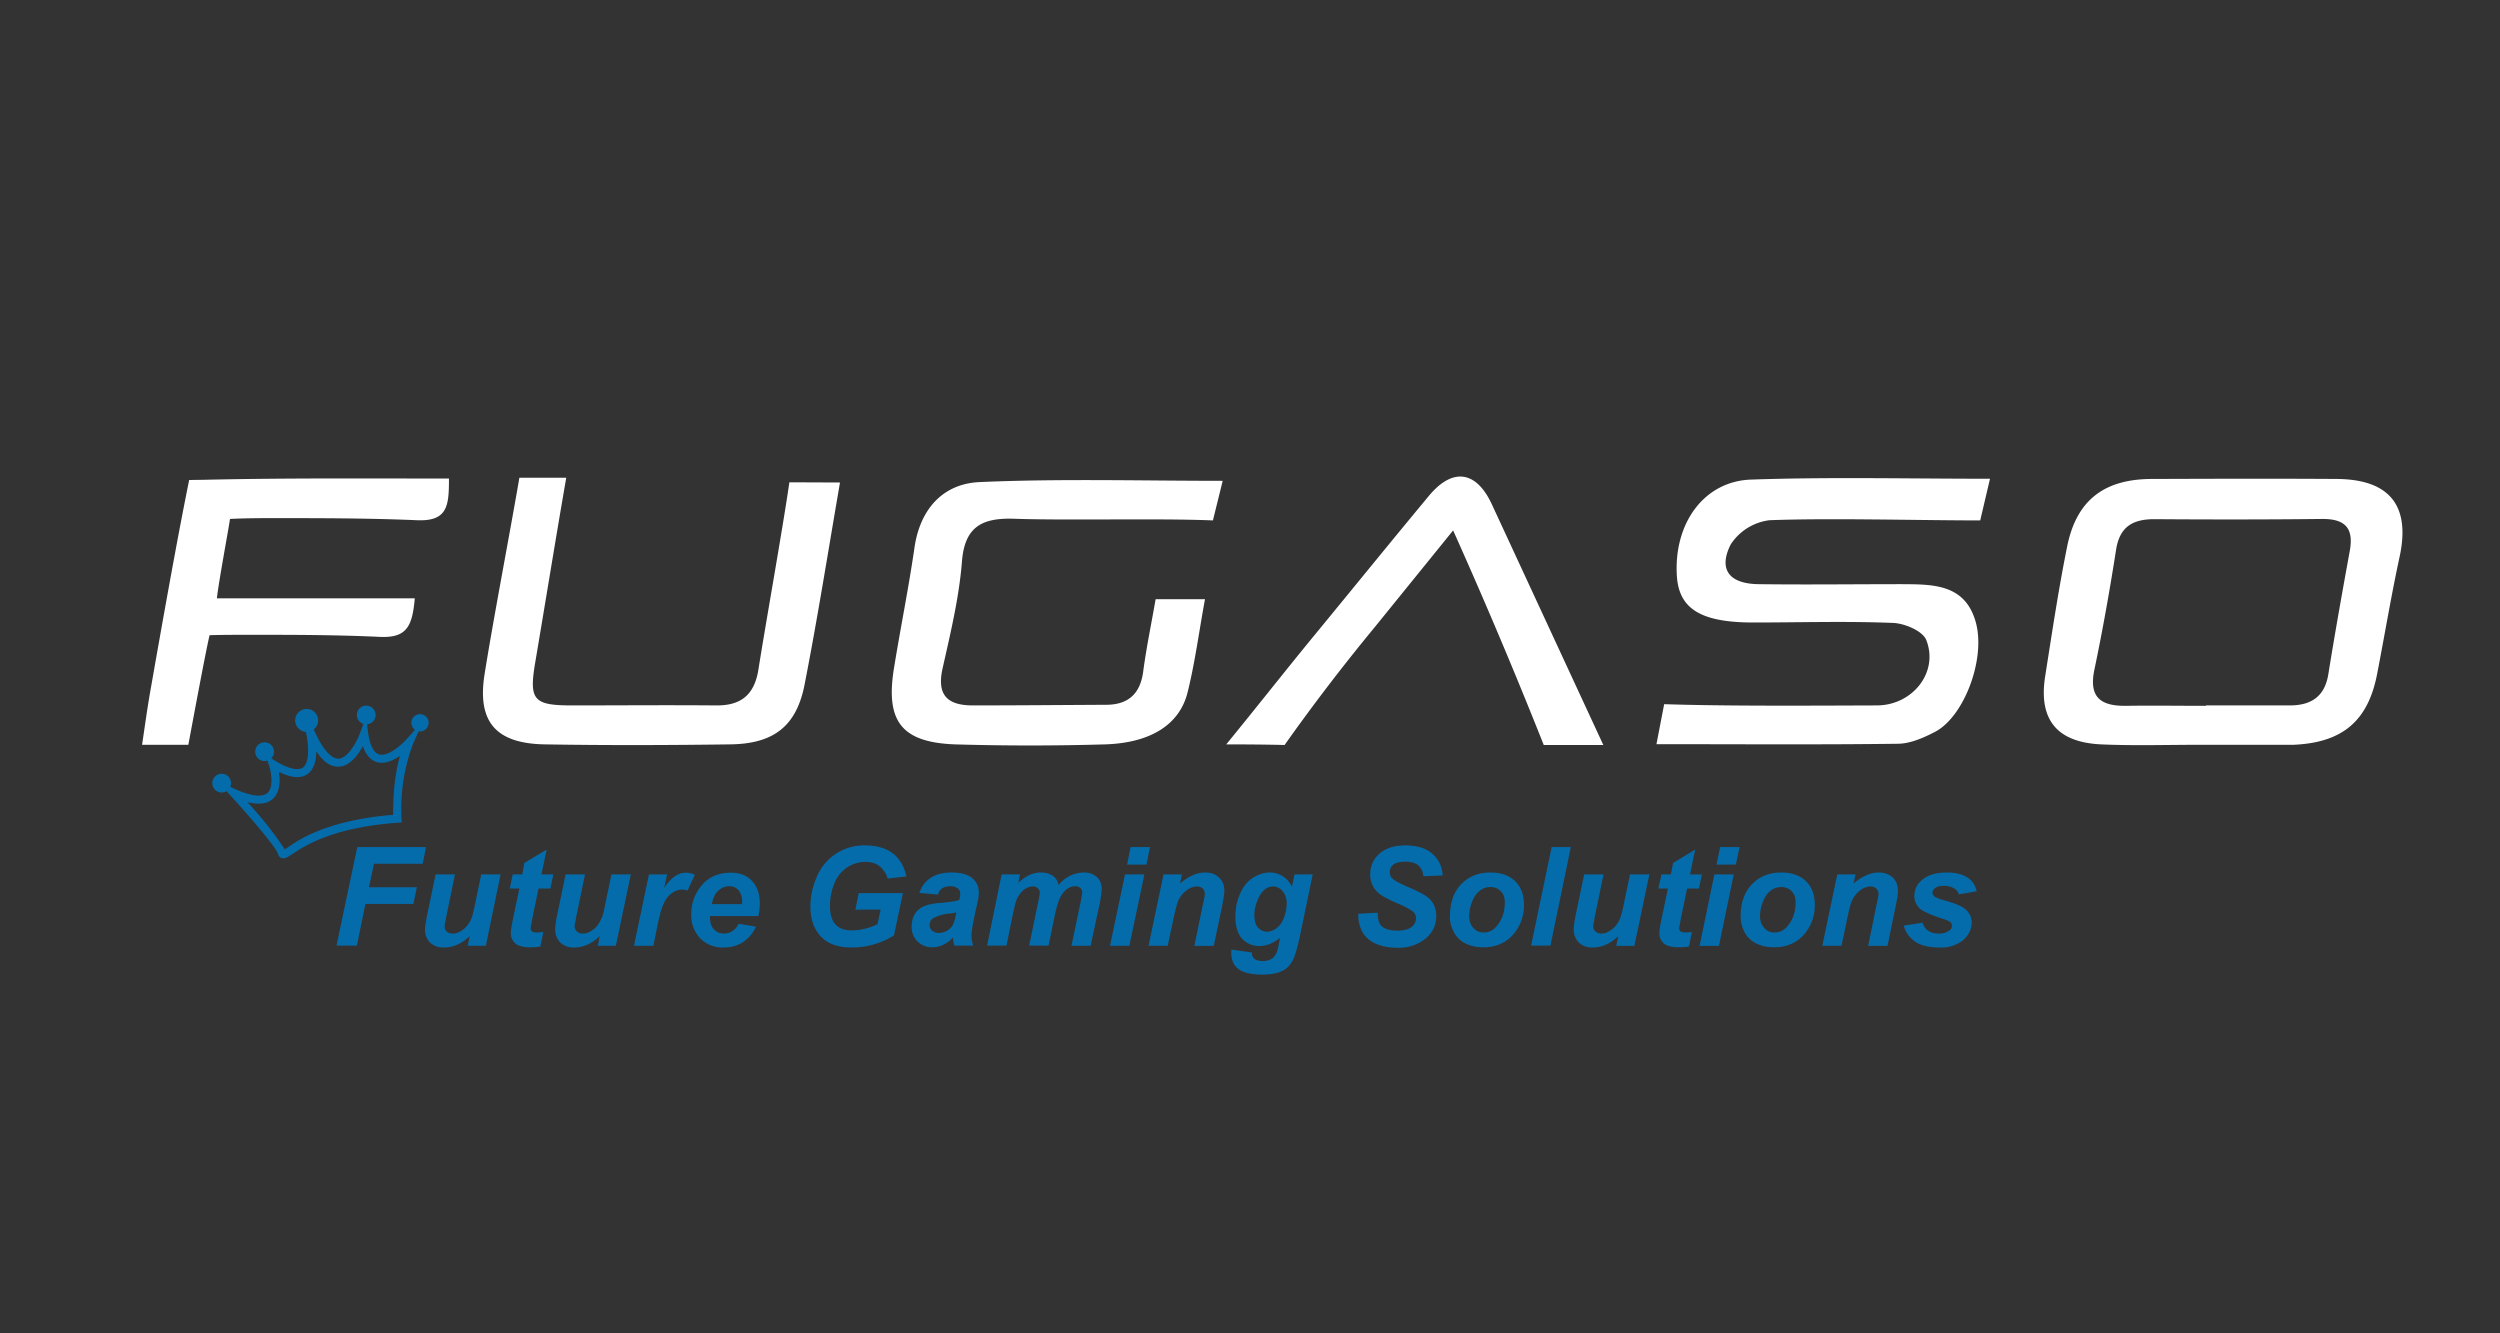 <svg width="120" height="64" fill="none" xmlns="http://www.w3.org/2000/svg"><rect width="100%" height="100%" fill="#333333" stroke="none"/><g clip-path="url(#a)"><mask id="b" style="mask-type:luminance" maskUnits="userSpaceOnUse" x="0" y="0" width="120" height="64"><path d="M0 0h120v64H0V0z" fill="#fff"/></mask><g mask="url(#b)"><path d="M105.55 35.75c-1.57 0-3.14.05-4.7-.02-2.13-.1-3.01-1.2-2.68-3.28.33-2.09.64-4.18 1.06-6.25.45-2.19 1.77-3.2 4.04-3.21 2.97-.01 5.94-.02 8.9 0 2.55.02 3.54 1.3 3.01 3.74-.4 1.85-.71 3.72-1.07 5.58-.43 2.29-1.66 3.34-4.03 3.44h-4.53zm.33-1.88v-.01h4.03c1.03 0 1.68-.43 1.85-1.5.32-1.98.67-3.95 1.03-5.92.2-1.1-.23-1.54-1.34-1.53-2.68.03-5.37.03-8.04.01-1.05 0-1.67.37-1.84 1.48-.3 1.92-.64 3.84-1.04 5.75-.27 1.3.28 1.74 1.5 1.73 1.28-.02 2.57 0 3.85 0v-.01zm-26.37 1.85.37-1.92c2.96.1 7.25.07 10.22.06 1.71-.01 2.97-1.6 2.36-3.14-.17-.43-1.03-.8-1.6-.82-2.23-.09-4.47-.02-6.7-.02-2.51 0-3.57-.65-3.67-2.23-.16-2.5 1.28-4.55 3.56-4.63 3.8-.13 7.6-.04 11.47-.04l-.47 2c-2.9 0-7.2-.12-10.11-.01a2.6 2.6 0 0 0-1.87 1.17c-.6 1.2-.06 1.88 1.33 1.9 2.29.03 4.59 0 6.88 0 1.48.01 3.03-.02 3.55 1.8.51 1.77-.56 4.59-1.97 5.3-.54.28-1.16.55-1.74.56-3.85.05-7.7.02-11.6.02h-.01zm-24.04-6.96h2.37c-.29 1.57-.48 3.05-.84 4.49-.39 1.54-1.78 2.41-3.95 2.48-2.4.07-4.81.07-7.22 0-2.56-.1-3.33-1.11-2.92-3.65.31-1.92.7-3.83.98-5.76.26-1.87 1.36-3.1 3.13-3.18 3.83-.17 7.84-.06 11.67-.06l-.47 1.9c-2.68-.11-6.87.01-9.55-.08-1.56-.05-2.38.4-2.5 2.1-.14 1.71-.55 3.41-.93 5.1-.28 1.28.25 1.76 1.46 1.76 2.13 0 4.25-.02 6.38-.03 1.06 0 1.64-.51 1.79-1.57.15-1.15.39-2.29.6-3.5zm-15.15-5.6c-.57 3.3-1.08 6.54-1.71 9.75-.4 1.97-1.5 2.8-3.58 2.82-2.96.04-5.92.05-8.88 0-2.37-.04-3.25-1.1-2.89-3.37.4-2.53 1.24-6.91 1.67-9.43h2.25c-.5 2.88-1.01 6.04-1.5 8.93-.29 1.76-.05 2 1.79 2 2.3 0 4.58-.02 6.87 0 1.2.02 1.86-.48 2.06-1.7.39-2.46 1.13-6.55 1.49-9.01l2.43.01zM10.4 28.72h9.51c-.12 1.34-.38 1.91-1.68 1.85-2.12-.1-4.25-.1-6.37-.1-1.37 0-1.8.02-1.8.02-.18.73-.91 4.68-1.02 5.26H6.82c.12-.81.26-1.82.41-2.66.52-2.96 1.25-7.1 1.85-10.05l.71-.01c3.9-.09 7.8-.06 11.76-.06 0 1.29-.05 2.07-1.55 2-2.34-.1-4.7-.1-7.04-.1-1.33 0-1.92.04-1.92.04-.08.55-.54 3-.63 3.81h-.01zm66.56 7.04H74.1a253.122 253.122 0 0 0-4.35-10.3l-3.8 4.69a95.698 95.698 0 0 0-4.29 5.61s-.97-.03-2.8-.03c1.49-1.82 2.9-3.62 4.3-5.32 1.81-2.2 3.6-4.41 5.42-6.6 1.14-1.38 2.28-1.22 3.03.4l5.35 11.55z" fill="#fff"/><path d="m16.15 45.4 1-4.74h3.3l-.16.8h-2.34l-.24 1.13h2.3l-.17.8h-2.3l-.41 2h-.98v.01zm4.75-3.43h.94L21.42 44l-.08.45c0 .1.03.19.1.26.08.07.17.1.29.1.08 0 .16-.01.24-.04a1.15 1.15 0 0 0 .47-.36c.07-.08.13-.2.19-.33.04-.1.08-.26.13-.48l.34-1.63h.93l-.71 3.43h-.87l.1-.47c-.38.37-.8.55-1.24.55a.908.908 0 0 1-.67-.24.87.87 0 0 1-.24-.65c0-.12.04-.36.11-.7l.4-1.92h-.01zm3.57.68.14-.68h.46l.1-.55 1.07-.64-.25 1.19h.57l-.14.68h-.57l-.3 1.44-.08.45c0 .07.02.12.06.16.05.04.13.06.25.06l.3-.02-.14.69c-.16.03-.32.04-.49.04-.33 0-.56-.06-.71-.18a.65.65 0 0 1-.22-.53c0-.1.04-.35.12-.73l.29-1.38h-.46zm2.68-.68h.93L27.66 44l-.08.45c0 .1.04.19.11.26s.17.1.28.1c.08 0 .17-.01.24-.04.189-.075.355-.2.48-.36a1.96 1.96 0 0 0 .32-.81l.34-1.63h.93l-.72 3.43h-.87l.1-.47c-.38.37-.8.55-1.24.55a.91.91 0 0 1-.66-.24.87.87 0 0 1-.24-.65c0-.12.03-.36.1-.7l.4-1.92zm4 0h.87l-.14.66c.32-.5.67-.74 1.04-.74.149 0 .296.035.43.1l-.35.76a.771.771 0 0 0-.27-.05.83.83 0 0 0-.49.18c-.16.12-.29.28-.38.49-.1.2-.19.52-.28.96l-.22 1.07h-.93l.72-3.43zm5.25 2h-2.32v.08c0 .23.06.42.19.56.13.14.28.2.47.2.31 0 .55-.15.72-.47l.83.14c-.16.33-.37.58-.64.75-.27.17-.58.25-.91.25a1.499 1.499 0 0 1-1.13-.44 1.61 1.61 0 0 1-.43-1.16c0-.46.13-.88.4-1.25.35-.5.85-.74 1.51-.74.42 0 .76.13 1 .39.25.26.38.62.38 1.09 0 .22-.03.42-.07.6zm-.78-.57v-.1a.86.86 0 0 0-.17-.57.58.58 0 0 0-.46-.19c-.2 0-.36.08-.52.22-.15.14-.25.36-.3.64h1.45zm5.6-.53h2.12l-.43 2.03a3.81 3.81 0 0 1-2.03.58c-.58 0-1.03-.14-1.34-.4-.43-.36-.64-.89-.64-1.57 0-.46.09-.9.27-1.33a2.45 2.45 0 0 1 2.36-1.6c.55 0 .99.13 1.32.38.33.25.55.62.66 1.11l-.9.1a1.25 1.25 0 0 0-.4-.6c-.17-.13-.4-.2-.67-.2a1.6 1.6 0 0 0-1.48 1.01 2.8 2.8 0 0 0-.22 1.11c0 .4.09.7.27.89.18.2.45.28.8.28a2.9 2.9 0 0 0 1.21-.3l.15-.7h-1.21l.16-.8v.01zm3.81.07-.9-.08c.1-.3.28-.55.54-.72.25-.17.6-.26 1.02-.26.44 0 .77.1.98.27.2.18.31.4.31.65 0 .1 0 .22-.02.33l-.2.91c-.08.41-.13.7-.13.86 0 .15.03.31.08.49h-.9a1.82 1.82 0 0 1-.07-.39c-.14.16-.3.27-.47.35-.17.08-.35.12-.53.12a.96.96 0 0 1-.98-1c0-.32.1-.59.3-.78.2-.2.56-.32 1.1-.35.43-.04.73-.09.88-.14.04-.13.05-.23.05-.3a.3.3 0 0 0-.12-.26.56.56 0 0 0-.35-.1c-.17 0-.3.04-.4.1a.5.5 0 0 0-.19.3zm.88.86-.22.04a2.1 2.1 0 0 0-.91.24.38.38 0 0 0-.16.32c0 .1.04.2.12.27.08.07.18.11.31.11.14 0 .27-.03.4-.1a.7.7 0 0 0 .27-.26c.06-.1.12-.27.16-.5l.03-.12zm2.18-1.83h.87l-.08.41c.34-.33.7-.5 1.07-.5.26 0 .45.06.6.17.14.1.23.26.26.44a1.56 1.56 0 0 1 1.21-.61.9.9 0 0 1 .63.22c.16.15.23.34.23.58 0 .12-.03.33-.08.62l-.45 2.1h-.92l.44-2.1.08-.45a.3.3 0 0 0-.09-.22c-.06-.06-.14-.09-.25-.09-.23 0-.44.12-.62.37-.13.18-.24.48-.34.93l-.32 1.55h-.93l.43-2.07c.05-.24.08-.4.08-.46a.3.3 0 0 0-.1-.23.35.35 0 0 0-.25-.08c-.1 0-.2.03-.31.09a.83.83 0 0 0-.28.25c-.08.1-.16.24-.21.4-.03.08-.07.26-.13.53l-.32 1.57h-.93l.7-3.42h.01zm5.91 0h.93l-.72 3.43h-.93l.72-3.43zm.27-1.31h.93l-.17.84h-.93l.17-.84zm1.58 1.31h.88l-.09.44c.22-.19.43-.32.62-.4.19-.09.39-.13.6-.13.28 0 .5.09.66.25.17.16.25.37.25.64 0 .12-.04.35-.1.69l-.41 1.94h-.93l.4-1.95c.07-.29.1-.46.1-.52a.38.38 0 0 0-.1-.28.41.41 0 0 0-.3-.1.83.83 0 0 0-.45.17c-.17.12-.3.27-.4.46-.06.13-.14.4-.23.81l-.3 1.41h-.92l.72-3.43zm3.26 3.61.98.14c0 .1.02.17.05.22.03.05.08.1.15.13.08.04.18.06.3.06a.8.8 0 0 0 .47-.12.65.65 0 0 0 .22-.3c.04-.07.08-.26.13-.54l.04-.16c-.32.26-.66.4-1 .4-.33 0-.61-.12-.83-.35-.21-.24-.32-.59-.32-1.05 0-.4.07-.77.22-1.1.14-.34.35-.6.61-.77.27-.17.54-.26.82-.26a1.15 1.15 0 0 1 1.06.69l.13-.6h.87l-.59 2.85c-.1.46-.18.79-.25.98-.06.2-.14.35-.23.47-.08.12-.19.22-.32.3-.14.07-.29.13-.47.16-.18.04-.37.05-.58.05-.48 0-.85-.08-1.1-.25-.24-.16-.37-.44-.37-.82l.01-.13zm1.1-1.66c0 .26.05.46.17.6.12.13.27.2.44.2.16 0 .32-.06.47-.18.16-.12.27-.3.35-.52a2 2 0 0 0 .12-.66.87.87 0 0 0-.2-.59.6.6 0 0 0-.45-.22.64.64 0 0 0-.46.2c-.14.13-.25.34-.34.6-.07.21-.1.4-.1.57zm4.99-.06.93-.05c0 .3.06.5.15.6.14.17.4.26.79.26.32 0 .55-.06.69-.18a.52.52 0 0 0 .21-.41.44.44 0 0 0-.18-.35 3.506 3.506 0 0 0-.67-.35c-.37-.16-.64-.3-.8-.4a1.16 1.16 0 0 1-.55-1.01c0-.4.15-.73.44-.99.29-.26.7-.4 1.25-.4s.99.13 1.29.4c.3.26.47.6.5 1.04l-.93.04a.75.75 0 0 0-.24-.52c-.14-.12-.35-.18-.62-.18s-.46.05-.58.14a.44.44 0 0 0-.17.36c0 .14.05.25.16.34.1.09.34.21.7.37.54.23.9.42 1.04.57.22.21.33.5.33.83 0 .42-.16.78-.5 1.07a2 2 0 0 1-1.37.45 2.599 2.599 0 0 1-1.06-.2c-.3-.15-.5-.34-.63-.58a1.7 1.7 0 0 1-.18-.85zm4.4.11c0-.63.17-1.14.53-1.52.36-.38.83-.57 1.41-.57.5 0 .9.14 1.19.42.28.28.42.66.42 1.13a2.1 2.1 0 0 1-.53 1.44c-.36.4-.83.6-1.43.6-.32 0-.6-.06-.86-.19a1.25 1.25 0 0 1-.55-.55 1.65 1.65 0 0 1-.19-.76h.01zm2.63-.66c0-.22-.06-.4-.19-.53a.65.65 0 0 0-.5-.2.8.8 0 0 0-.53.19c-.15.12-.27.3-.36.54a1.9 1.9 0 0 0-.13.65c0 .24.07.44.2.58.13.15.3.22.5.22.26 0 .47-.11.64-.33.25-.3.37-.68.37-1.12zm1.26 2.09.99-4.74h.92l-.98 4.73h-.93v.01zm2.55-3.43h.93L76.55 44l-.08.45c0 .1.04.19.11.26.08.07.17.1.28.1.08 0 .17-.01.24-.04a1.2 1.2 0 0 0 .66-.68c.04-.1.09-.27.14-.49l.34-1.63h.93l-.72 3.43h-.87l.1-.47c-.38.37-.8.55-1.24.55a.91.91 0 0 1-.66-.24.88.88 0 0 1-.24-.65c0-.12.03-.36.1-.7l.4-1.92zm3.56.68.15-.68h.45l.11-.55 1.06-.64-.25 1.19h.57l-.14.68h-.57l-.3 1.44-.08.45c0 .07.02.12.06.16.05.04.13.06.25.06l.3-.02-.14.69c-.16.03-.32.04-.49.04-.32 0-.56-.06-.71-.18a.65.65 0 0 1-.22-.53c0-.1.04-.35.12-.73l.29-1.38h-.46zm2.7-.68h.92l-.71 3.43h-.93l.71-3.43h.01zm.27-1.31h.93l-.18.84h-.93l.18-.84zm.98 3.31c0-.63.18-1.14.54-1.52.36-.38.83-.57 1.41-.57.5 0 .9.14 1.19.42.28.28.42.66.42 1.13a2.1 2.1 0 0 1-.53 1.44c-.36.4-.83.6-1.43.6-.32 0-.6-.06-.86-.19a1.25 1.25 0 0 1-.56-.55 1.65 1.65 0 0 1-.18-.76zm2.64-.66c0-.22-.06-.4-.19-.53a.65.65 0 0 0-.5-.2.8.8 0 0 0-.53.19c-.15.12-.27.3-.36.54a1.9 1.9 0 0 0-.13.65c0 .24.07.44.2.58.13.15.3.22.5.22.26 0 .47-.11.64-.33.25-.3.37-.68.37-1.12zm2-1.34h.88l-.1.44c.22-.19.43-.32.62-.4.2-.09.4-.13.6-.13.28 0 .5.09.67.25.16.16.24.37.24.64 0 .12-.03.35-.1.69l-.4 1.94h-.93l.4-1.95c.06-.29.1-.46.1-.52a.38.38 0 0 0-.11-.28.41.41 0 0 0-.3-.1.83.83 0 0 0-.45.17c-.16.12-.3.27-.39.46-.07.13-.15.4-.23.81l-.3 1.41h-.92l.72-3.43zm3.19 2.46.9-.14c.07.2.17.33.3.4.1.08.27.12.47.12a.8.8 0 0 0 .51-.14c.1-.06.13-.14.13-.23a.25.25 0 0 0-.06-.17 1.2 1.2 0 0 0-.39-.17c-.56-.19-.9-.34-1.04-.45a.8.8 0 0 1-.31-.65c0-.28.1-.5.3-.7.28-.28.7-.42 1.26-.42.44 0 .77.09 1 .25.23.16.37.37.43.65l-.85.15a.53.53 0 0 0-.22-.28.92.92 0 0 0-.5-.13c-.2 0-.33.04-.42.1-.08.07-.13.14-.13.22 0 .09.05.16.13.22.167.076.341.136.52.18.45.13.76.26.9.38.22.18.33.4.33.65 0 .32-.13.6-.4.85a1.7 1.7 0 0 1-1.16.36c-.5 0-.88-.1-1.15-.28a1.34 1.34 0 0 1-.55-.77zM13.6 41.2l-.09-.01a.3.3 0 0 1-.17-.21c-.08-.3-1.38-1.82-2.28-2.8l-.63-.7.86.4c.77.34 1.3.4 1.55.18.32-.29.16-1.07.07-1.33l-.16-.5.45.28c.63.39 1.1.5 1.34.33.4-.3.22-1.4.13-1.75l.37-.13c.4.95.83 1.45 1.2 1.46.5-.02.95-.95 1.06-1.28l.27-.75.1.79c.06.41.2.93.52 1.03.43.13 1.08-.46 1.3-.7l.83-.92-.5 1.13a8.95 8.95 0 0 0-.55 3.56l.01.2-.19.01c-3.15.23-4.48 1.12-5.05 1.5-.2.13-.31.21-.44.21zm-1.73-2.7a17.2 17.2 0 0 1 1.8 2.27l.15-.1c.58-.4 1.93-1.3 5.05-1.56 0-.46 0-1.68.33-2.83-.33.23-.74.41-1.12.3-.3-.1-.52-.35-.66-.77-.24.44-.63.97-1.16.99-.4.01-.74-.23-1.08-.74 0 .42-.1.86-.41 1.09-.32.23-.78.2-1.38-.1.06.4.07.97-.3 1.3-.27.24-.67.29-1.22.15z" fill="#056CAB"/><path d="M10.64 38.04a.45.45 0 1 0 0-.9.45.45 0 0 0 0 .9zm2.06-1.51a.448.448 0 0 0 .416-.622.45.45 0 1 0-.416.622zm2.02-1.4a.55.55 0 1 0 0-1.1.55.55 0 0 0 0 1.1zm2.86-.36a.45.45 0 1 0 0-.9.45.45 0 0 0 0 .9zm2.58.34a.415.415 0 1 0 0-.83.415.415 0 0 0 0 .83z" fill="#056CAB"/></g></g><defs><clipPath id="a"><path fill="#fff" d="M0 0h120v64H0z"/></clipPath></defs></svg>